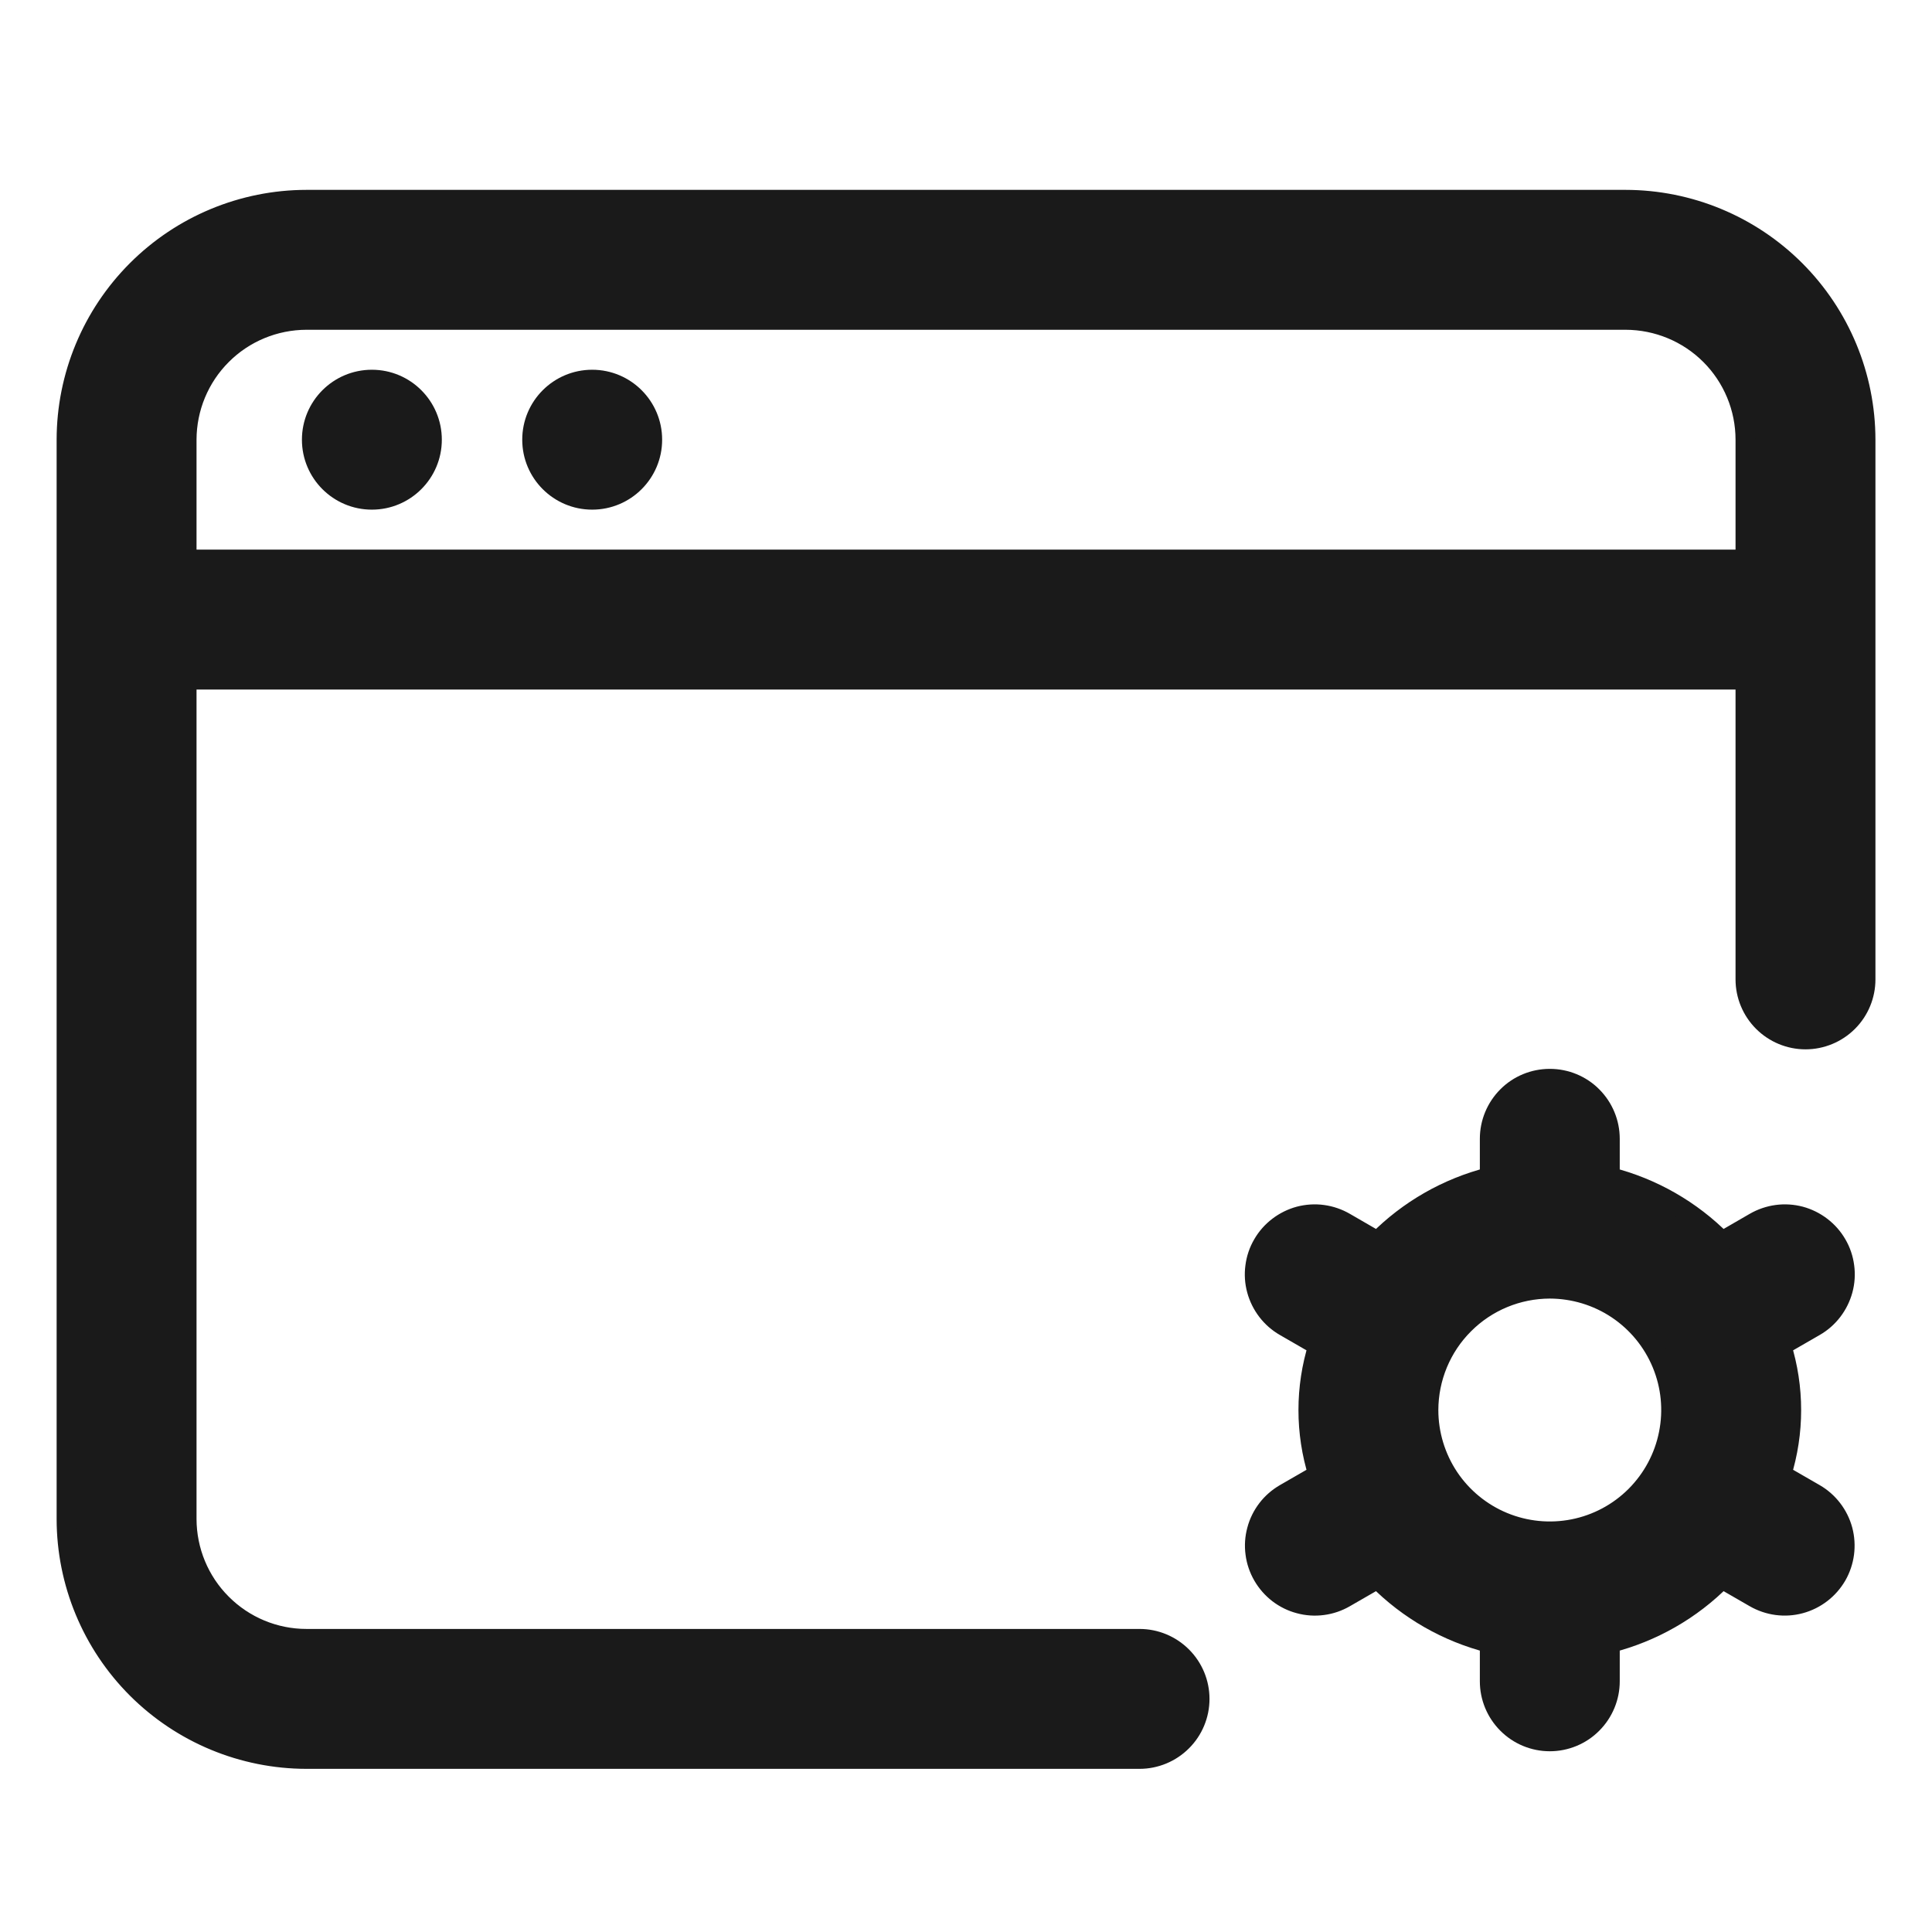 <svg width="29" height="29" viewBox="0 0 29 29" fill="none" xmlns="http://www.w3.org/2000/svg">
<path d="M24.401 3H4.6C3.646 3.001 2.731 3.381 2.056 4.056C1.381 4.731 1.001 5.646 1 6.6V22.801C1.001 23.756 1.381 24.671 2.056 25.346C2.731 26.02 3.646 26.4 4.6 26.401H17.105C17.343 26.401 17.572 26.306 17.741 26.137C17.91 25.969 18.005 25.74 18.005 25.501C18.005 25.262 17.91 25.034 17.741 24.865C17.572 24.696 17.343 24.601 17.105 24.601H4.6C4.123 24.601 3.665 24.411 3.328 24.073C2.99 23.736 2.801 23.278 2.8 22.801V10.2H26.201V14.701C26.201 14.939 26.296 15.168 26.465 15.337C26.634 15.506 26.863 15.601 27.101 15.601C27.34 15.601 27.569 15.506 27.738 15.337C27.907 15.168 28.001 14.939 28.001 14.701V6.6C28 5.646 27.621 4.731 26.946 4.056C26.271 3.381 25.356 3.001 24.401 3ZM26.201 8.4H2.8V6.6C2.801 6.123 2.99 5.665 3.328 5.328C3.665 4.99 4.123 4.801 4.6 4.8H24.401C24.878 4.801 25.336 4.99 25.674 5.328C26.011 5.665 26.201 6.123 26.201 6.6V8.4Z" fill="#1A1A1A" stroke="#1A1A1A" stroke-width="0.3"/>
<path d="M18.958 23.651C19.017 23.753 19.096 23.843 19.189 23.915C19.283 23.987 19.39 24.04 19.504 24.07C19.618 24.101 19.738 24.109 19.855 24.093C19.972 24.078 20.085 24.039 20.187 23.98L20.678 23.697C21.141 24.166 21.724 24.499 22.363 24.661V25.237C22.363 25.475 22.458 25.704 22.627 25.873C22.795 26.042 23.024 26.137 23.263 26.137C23.502 26.137 23.731 26.042 23.899 25.873C24.068 25.704 24.163 25.475 24.163 25.237V24.661C24.802 24.499 25.385 24.166 25.848 23.697L26.339 23.98C26.546 24.099 26.791 24.132 27.021 24.07C27.252 24.008 27.448 23.857 27.568 23.651C27.687 23.444 27.719 23.199 27.658 22.968C27.596 22.738 27.445 22.541 27.239 22.422L26.738 22.133C26.935 21.503 26.935 20.828 26.738 20.198L27.239 19.909C27.342 19.85 27.432 19.771 27.504 19.677C27.576 19.583 27.629 19.476 27.66 19.362C27.691 19.248 27.699 19.128 27.683 19.011C27.668 18.894 27.63 18.78 27.57 18.678C27.511 18.575 27.432 18.486 27.338 18.414C27.244 18.342 27.137 18.289 27.023 18.258C26.908 18.228 26.789 18.22 26.672 18.236C26.554 18.252 26.441 18.291 26.339 18.35L25.848 18.634C25.385 18.165 24.802 17.831 24.163 17.669V17.094C24.163 16.855 24.068 16.626 23.899 16.457C23.731 16.288 23.502 16.194 23.263 16.194C23.024 16.194 22.795 16.288 22.627 16.457C22.458 16.626 22.363 16.855 22.363 17.094V17.669C21.724 17.831 21.141 18.165 20.678 18.634L20.187 18.35C20.085 18.291 19.972 18.252 19.854 18.236C19.737 18.22 19.618 18.228 19.503 18.258C19.389 18.289 19.282 18.342 19.188 18.414C19.094 18.486 19.015 18.575 18.956 18.678C18.896 18.78 18.858 18.894 18.843 19.011C18.827 19.128 18.835 19.248 18.866 19.362C18.897 19.476 18.95 19.583 19.022 19.677C19.094 19.771 19.184 19.85 19.287 19.909L19.788 20.198C19.591 20.828 19.591 21.503 19.788 22.133L19.287 22.422C19.185 22.481 19.095 22.559 19.023 22.653C18.951 22.747 18.898 22.854 18.868 22.968C18.837 23.082 18.829 23.201 18.845 23.319C18.86 23.436 18.899 23.549 18.958 23.651ZM23.263 19.342C23.623 19.343 23.976 19.449 24.276 19.65C24.575 19.85 24.809 20.135 24.947 20.468C25.085 20.801 25.121 21.167 25.05 21.521C24.98 21.875 24.806 22.199 24.552 22.454C24.297 22.709 23.972 22.883 23.618 22.953C23.265 23.023 22.898 22.987 22.565 22.849C22.232 22.711 21.947 22.477 21.747 22.178C21.547 21.878 21.44 21.525 21.44 21.165C21.441 20.682 21.633 20.218 21.975 19.877C22.316 19.535 22.78 19.343 23.263 19.342Z" fill="#1A1A1A" stroke="#1A1A1A" stroke-width="0.3"/>
<path d="M5.582 7.5C6.079 7.5 6.482 7.097 6.482 6.6C6.482 6.103 6.079 5.7 5.582 5.7C5.085 5.7 4.682 6.103 4.682 6.6C4.682 7.097 5.085 7.5 5.582 7.5Z" fill="#1A1A1A" stroke="#1A1A1A" stroke-width="0.3"/>
<path d="M8.889 7.5C9.386 7.5 9.789 7.097 9.789 6.6C9.789 6.103 9.386 5.7 8.889 5.7C8.392 5.7 7.989 6.103 7.989 6.6C7.989 7.097 8.392 7.5 8.889 7.5Z" fill="#1A1A1A" stroke="#1A1A1A" stroke-width="0.3"/>
</svg>
